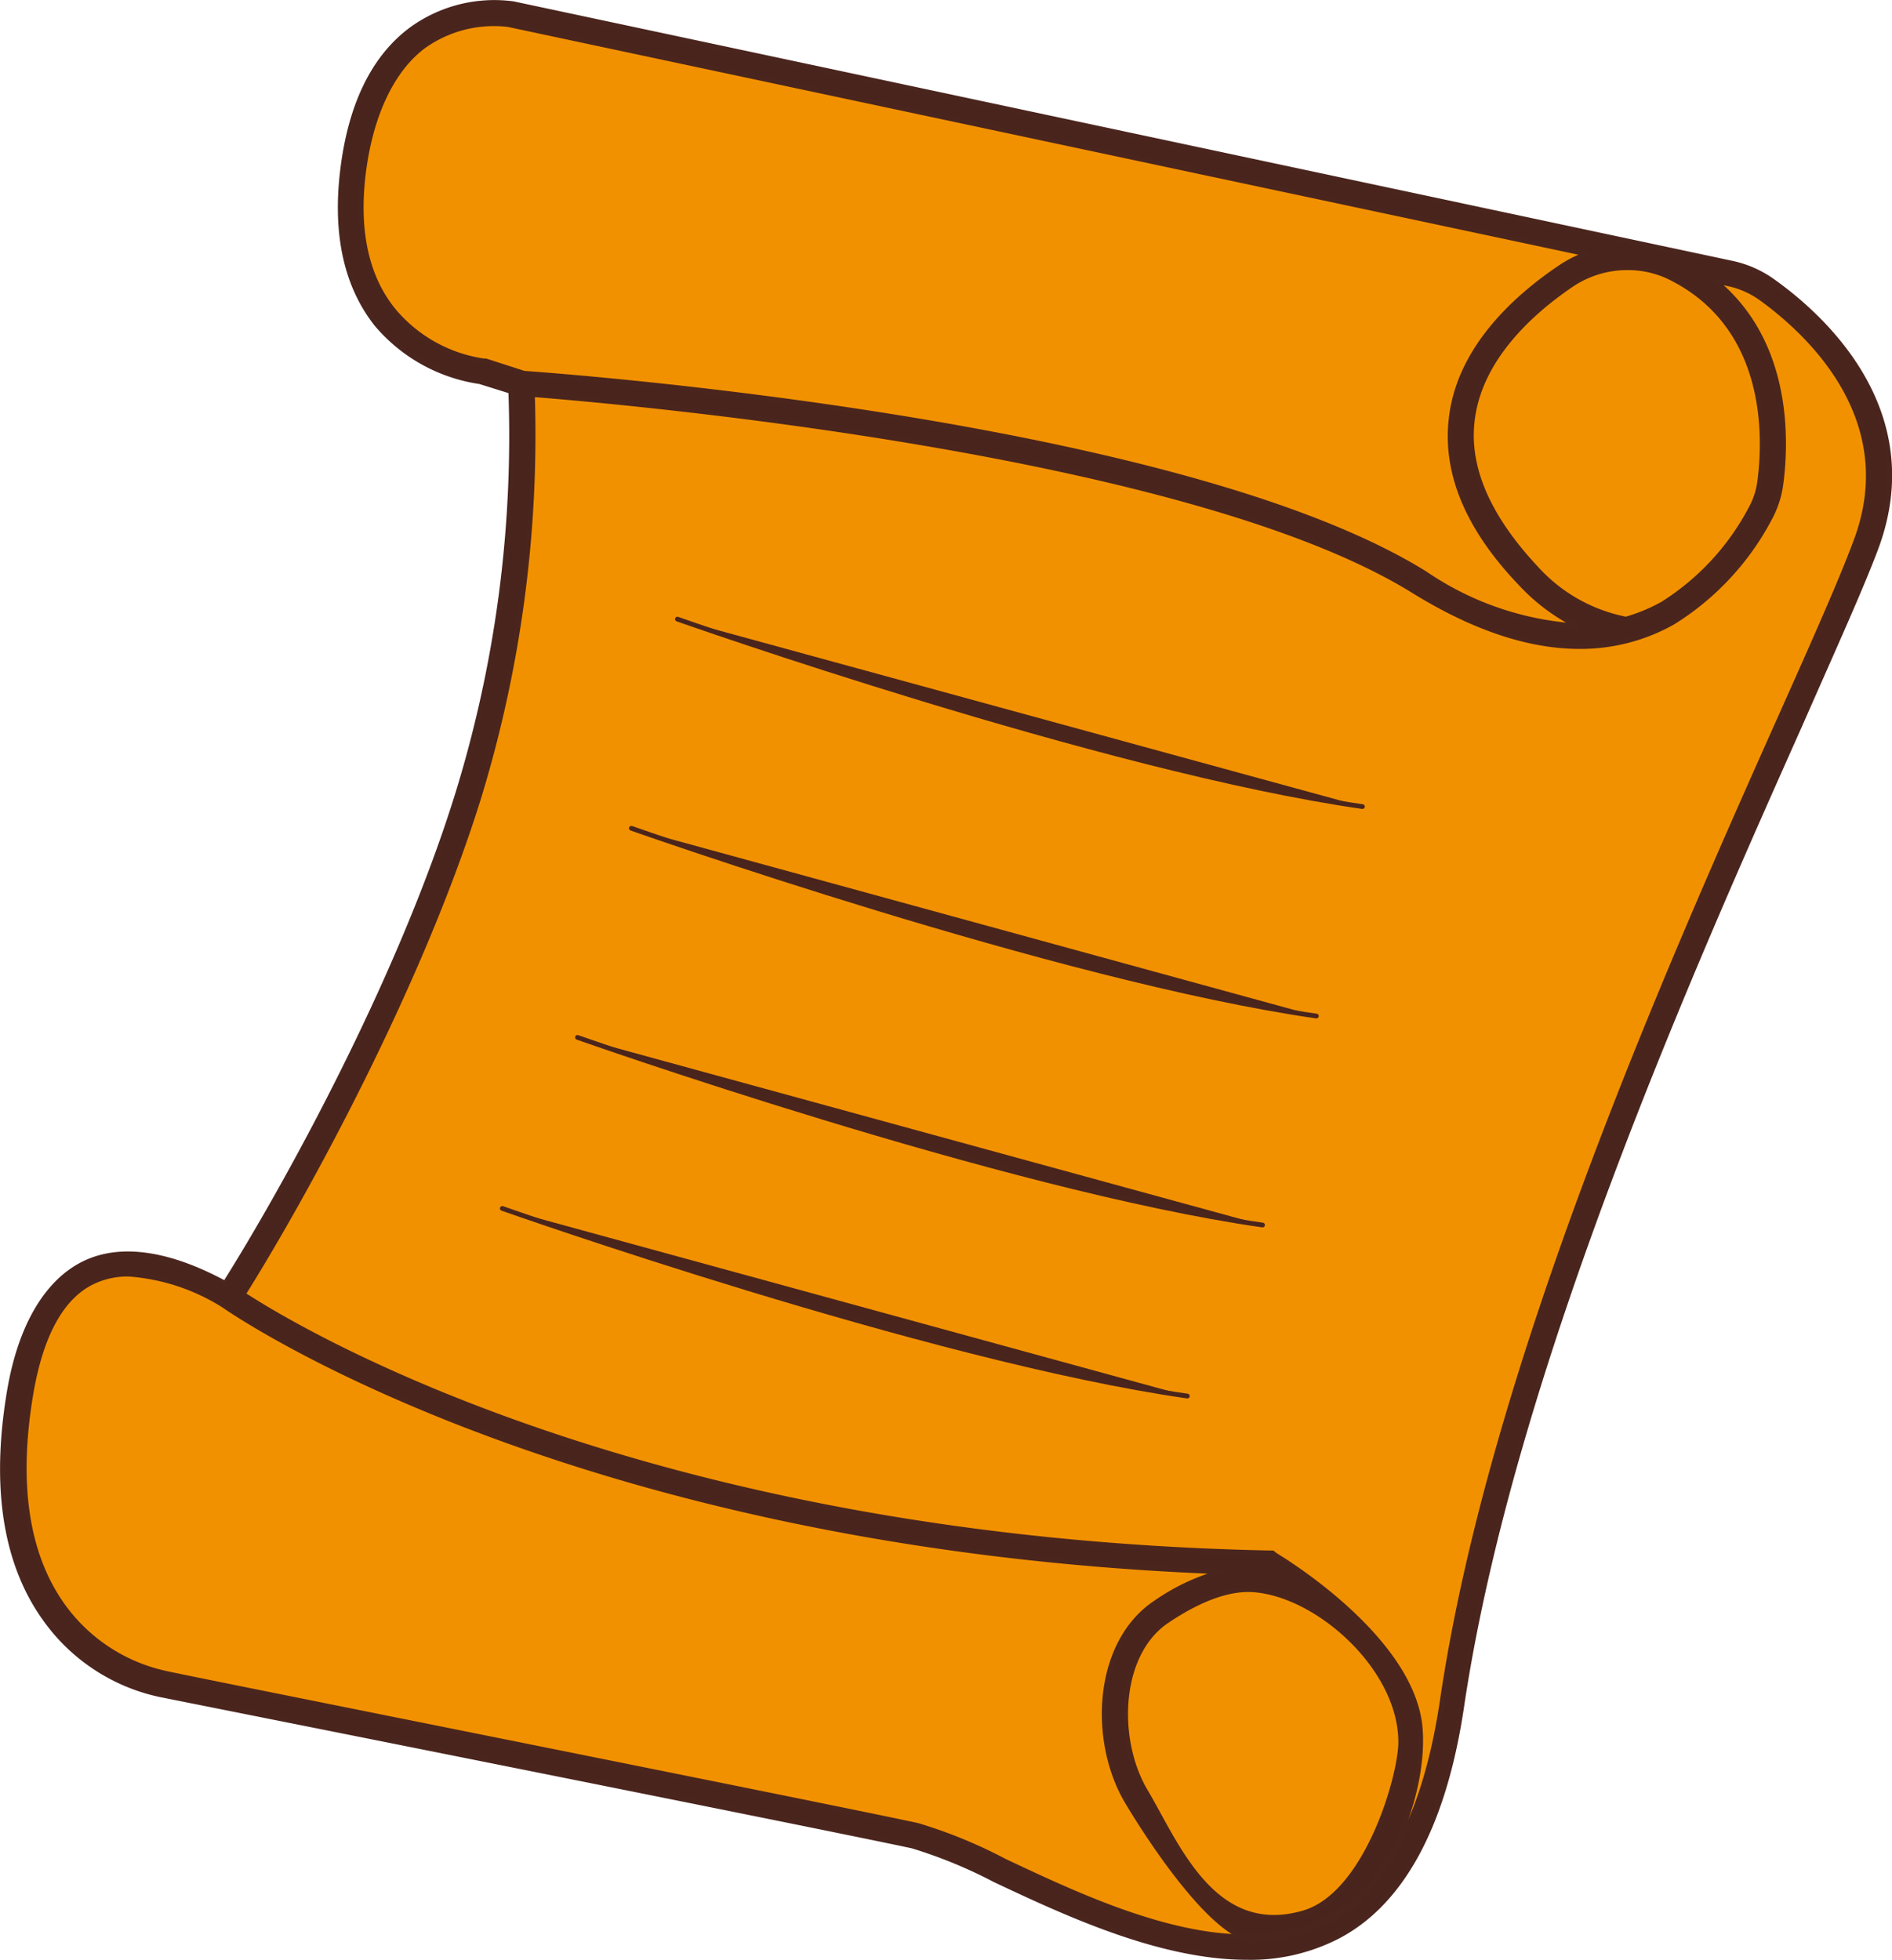 <?xml version="1.0" encoding="UTF-8"?> <svg xmlns="http://www.w3.org/2000/svg" viewBox="0 0 111.72 115.75"> <defs> <style>.cls-1{fill:#f29100;}.cls-2{fill:#49241c;stroke:#4a251d;stroke-linecap:round;stroke-linejoin:round;stroke-width:0.28px;}</style> </defs> <g id="Layer_2" data-name="Layer 2"> <g id="Layer_1-2" data-name="Layer 1"> <path class="cls-1" d="M110.79,32.33c-.88,2.34-2.48,5.94-4.5,10.47-6.38,14.29-17,38.21-19.94,57.92-1,7-3.5,11.59-7.31,13.63a11.33,11.33,0,0,1-5.43,1.26c-5.15,0-10.78-2.65-14.86-4.59a30.35,30.35,0,0,0-4.88-2c-6-1.29-44-8.86-44.44-8.94A11.24,11.24,0,0,1,2.66,95.6C.31,92.31-.41,87.78.55,82.12c.68-3.94,2.16-6.48,4.41-7.53s5-.63,8.33,1.19c3.43-5.45,10.29-17.82,13.78-29a72,72,0,0,0,3.11-23.68l-1.82-.57a9.85,9.85,0,0,1-6.12-3.41c-1.78-2.22-2.47-5.25-2-9,.46-3.92,1.83-6.75,4.08-8.42a8.31,8.31,0,0,1,6-1.48l71.9,15.3a6.42,6.42,0,0,1,2.45,1.06C107.5,18.6,113.8,24.18,110.79,32.33Z"></path> <path class="cls-2" d="M104.66,16.59a6.44,6.44,0,0,0-2.44-1.06L30.31.22a8.34,8.34,0,0,0-6,1.5c-2.25,1.66-3.63,4.49-4.09,8.41-.44,3.74.24,6.76,2,9a9.85,9.85,0,0,0,6.12,3.41l1.82.57a71.71,71.71,0,0,1-3.11,23.68C23.59,58,16.72,70.33,13.29,75.78,10,74,7.15,73.56,5,74.59S1.23,78.18.56,82.12C-.4,87.78.3,92.31,2.65,95.59a11.21,11.21,0,0,0,6.78,4.48c.38.08,38.42,7.65,44.44,8.94a28.11,28.11,0,0,1,4.87,2c4.1,1.93,9.73,4.58,14.88,4.58A11.25,11.25,0,0,0,79,114.35c3.82-2,6.29-6.63,7.32-13.63C89.26,81,99.92,57.1,106.29,42.81c2-4.55,3.63-8.14,4.5-10.48C113.8,24.18,107.51,18.61,104.66,16.59Zm-6.09-.23c5.88,2.89,5.69,9.4,5.34,12.07a4.49,4.49,0,0,1-.53,1.61,14.79,14.79,0,0,1-5.22,5.63,10.28,10.28,0,0,1-2.15.89,9.63,9.63,0,0,1-5.3-3c-2.81-3-4.09-5.9-3.78-8.67.4-3.65,3.41-6.41,5.87-8.08a5.91,5.91,0,0,1,3.32-1A5.67,5.67,0,0,1,98.57,16.36ZM28.68,21.31l-.13,0a8.54,8.54,0,0,1-5.33-3c-1.57-1.94-2.17-4.65-1.77-8S23.07,4.19,25,2.74a7.15,7.15,0,0,1,5-1.29L93.68,15a7.16,7.16,0,0,0-1.58.81c-2.68,1.81-6,4.85-6.42,9-.34,3.16,1,6.41,4.12,9.66a11.47,11.47,0,0,0,3.34,2.49,17.91,17.91,0,0,1-9-3.1c-14.51-9-51-11.66-53.2-11.82ZM109.61,31.9c-.85,2.3-2.44,5.88-4.46,10.4-6.4,14.35-17.1,38.35-20,58.24-1,6.58-3.21,10.86-6.67,12.71-5.64,3-13.46-.66-19.16-3.35a28.64,28.64,0,0,0-5.15-2.11c-6-1.29-44.07-8.87-44.48-9a10.13,10.13,0,0,1-6-4c-2.13-3-2.76-7.2-1.86-12.51.6-3.51,1.84-5.74,3.69-6.6a4.76,4.76,0,0,1,2.07-.44,12.13,12.13,0,0,1,5.62,1.85c.67.47,20.75,14.29,58.93,15.73a12.54,12.54,0,0,0-3.9,1.82c-3.56,2.37-3.82,8.18-1.67,11.78,1.35,2.26,5.19,8.14,7.57,8.14a10.25,10.25,0,0,0,4.7-1.31c3-1.58,5.43-7.46,5-11.41C83.2,96.57,75.58,92,75.3,91.83l-.16-.13h-.21C38.2,90.93,17.67,78.59,14.36,76.43c3.45-5.5,10.38-18,13.9-29.29A73.21,73.21,0,0,0,31.44,23.3c5.21.41,38.68,3.33,52,11.58,3.55,2.2,6.84,3.3,9.83,3.3a11.11,11.11,0,0,0,5.5-1.42,16,16,0,0,0,5.71-6.11,5.89,5.89,0,0,0,.68-2.06c.34-2.57.53-8.4-3.89-12l.7.15a5.18,5.18,0,0,1,2,.86h0C106.55,19.46,112.33,24.56,109.61,31.9ZM74,93.88c3.84.27,8.72,4.65,8.71,9,0,2-2,9-5.74,10.08-5.35,1.55-7.51-4.13-9.32-7.17S66,97.69,68.89,95.73C71,94.3,72.72,93.79,74,93.88Z"></path> <path class="cls-2" d="M40,36.56s25.19,8.89,40.45,11.07"></path> <path class="cls-2" d="M37.28,48.91S62.47,57.81,77.73,60"></path> <path class="cls-2" d="M34.1,61.26s25.19,8.9,40.45,11.08"></path> <path class="cls-2" d="M29.66,71.36s25.19,8.9,40.45,11.08"></path> </g> </g> </svg> 
